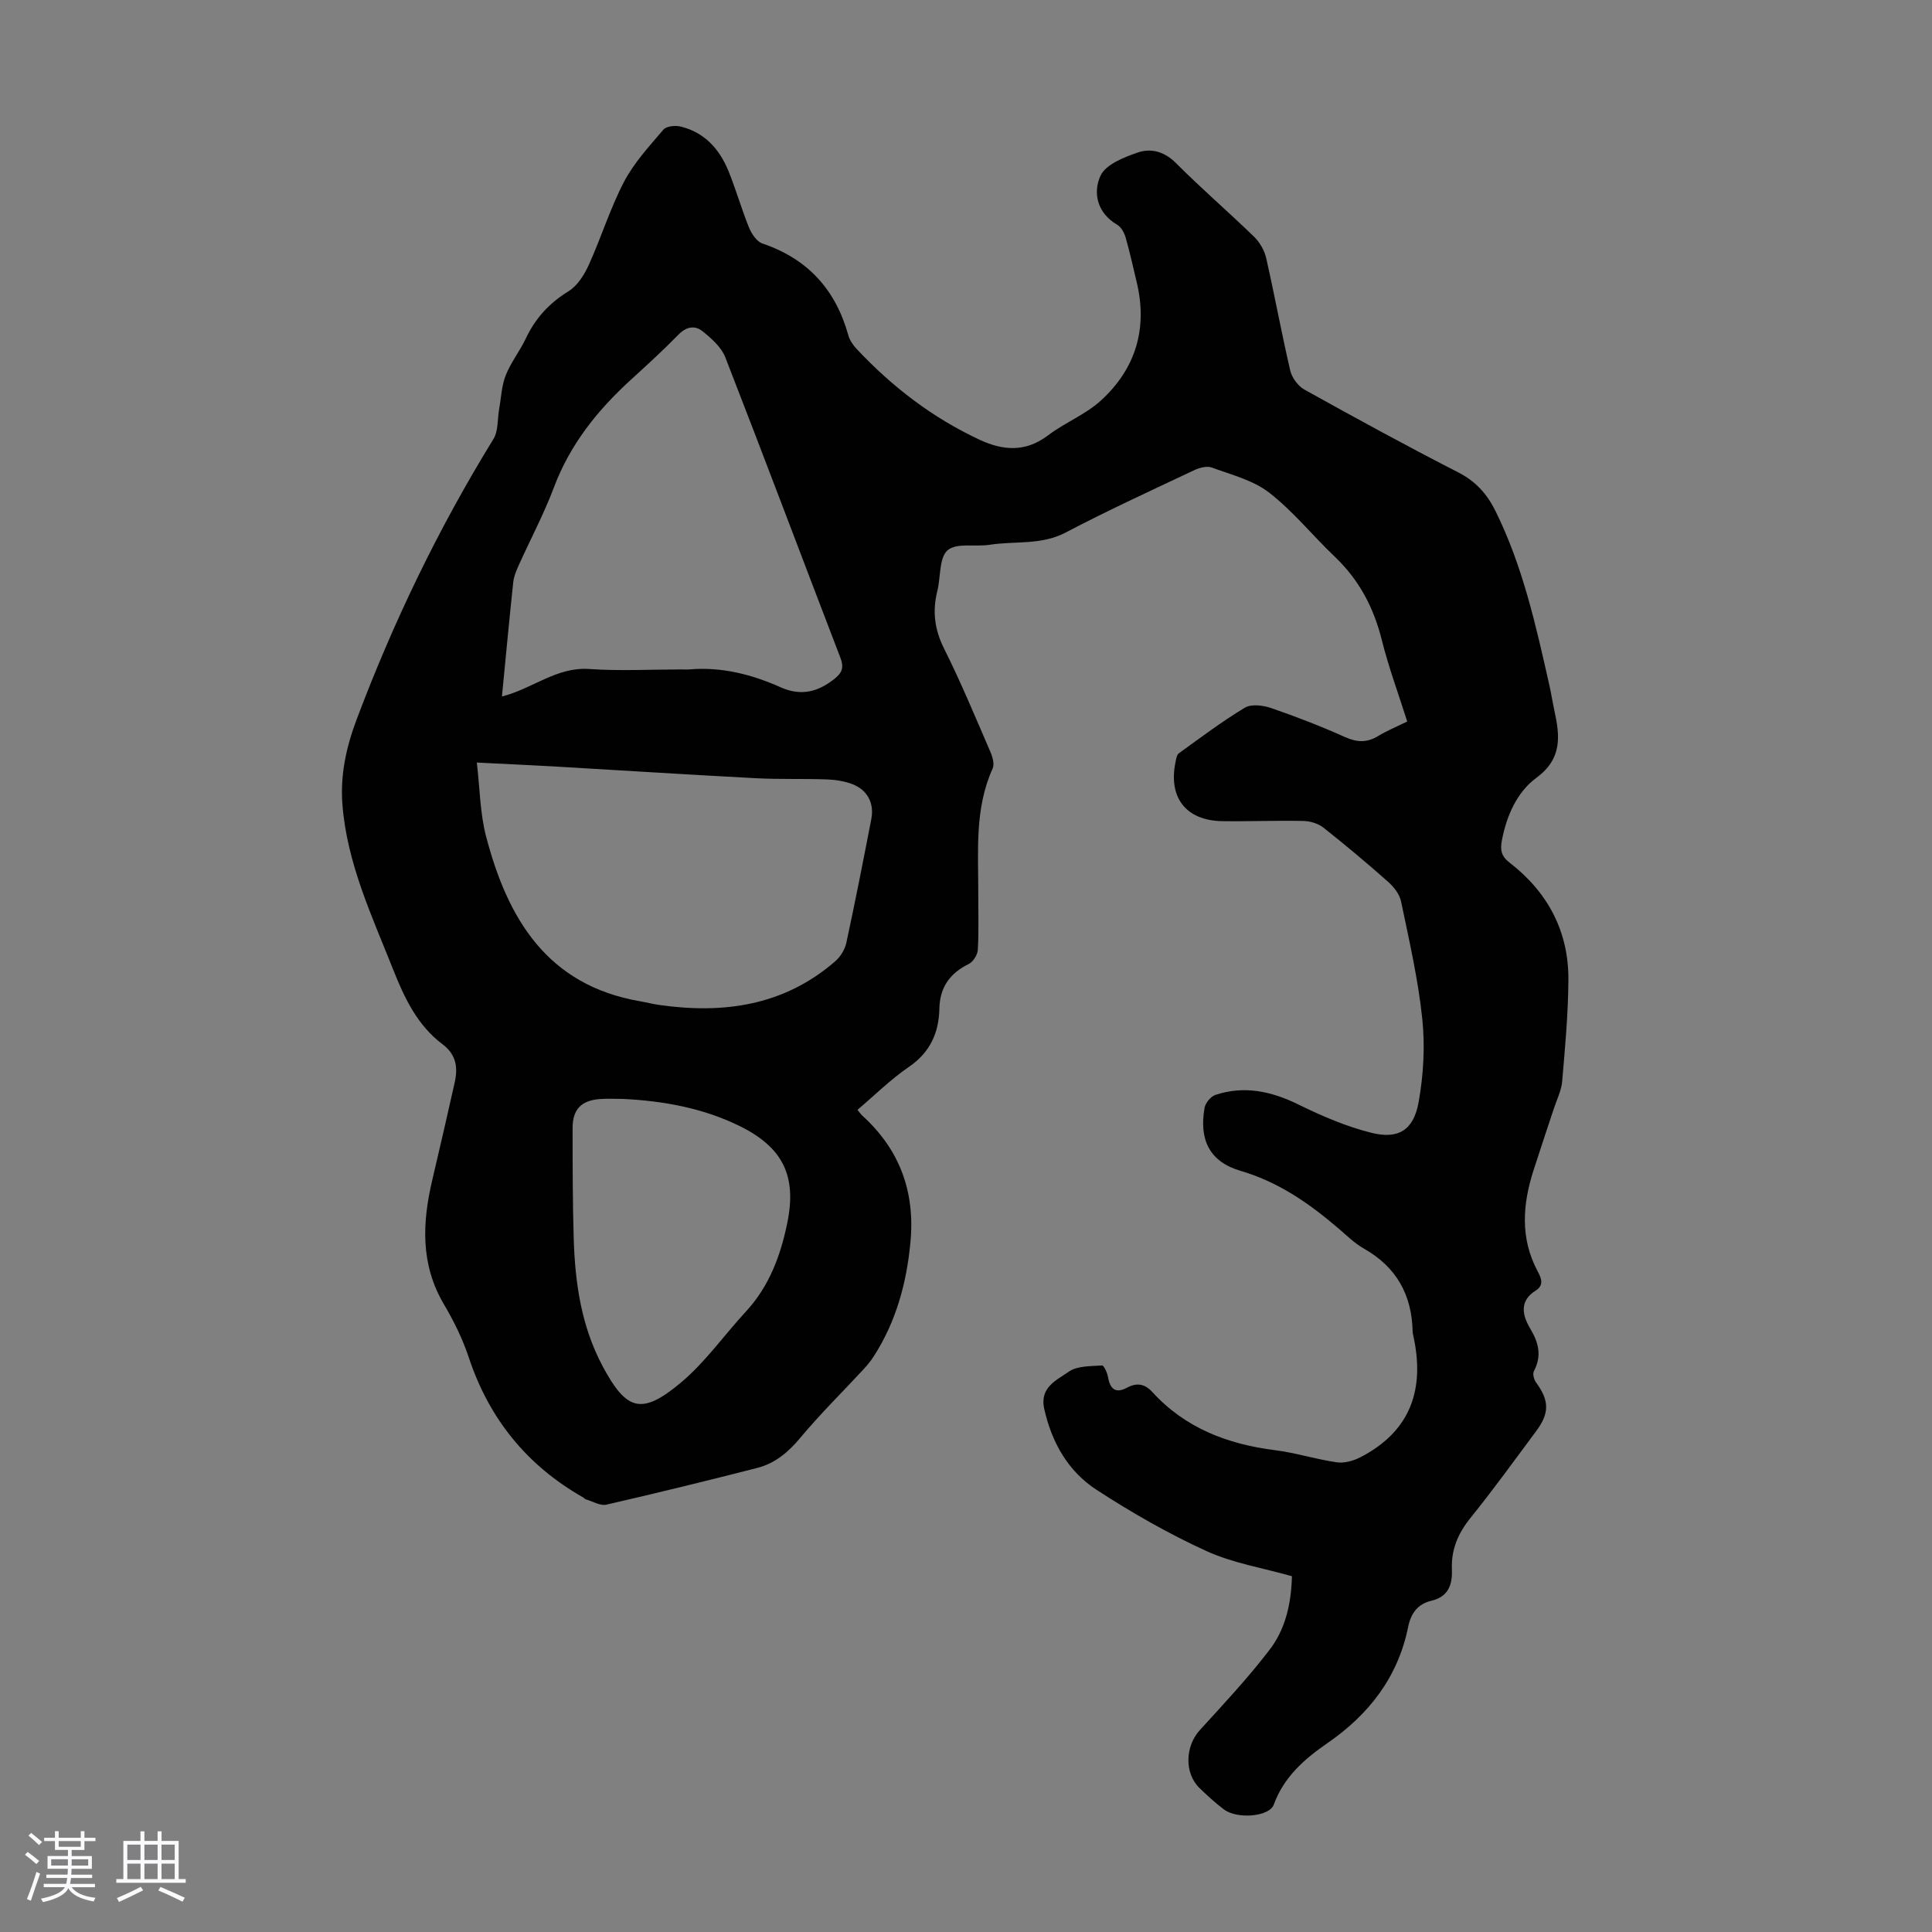 <svg enable-background="new 0 0 400 400" viewBox="0 0 400 400" xmlns="http://www.w3.org/2000/svg"><rect x="0" y="0" width="400" height="400" fill="#808080" stroke="none"/><path d="m5.17 384 .55-.58c.85.61 1.65 1.24 2.4 1.87l-.59.64c-.83-.73-1.62-1.38-2.36-1.93m1.22 9.53-.82-.34c.71-1.76 1.37-3.64 1.98-5.63.24.13.5.25.76.36-.6 1.67-1.24 3.54-1.92 5.61m-.5-13.5.57-.54c.56.44 1.31 1.06 2.26 1.87l-.64.64c-.68-.66-1.41-1.32-2.19-1.97m3.25.46h2.24v-1.36h.77v1.36h4.57v-1.36h.76v1.36h2.28v.69h-2.28v1.84h-2.64v1.26h4.18v2.64h-4.21c0 .45-.02.86-.05 1.21h4.32v.69h-4.38c-.04.34-.1.75-.19 1.22h5.15v.69h-4.82c.87 1.19 2.51 1.92 4.93 2.19-.17.31-.3.57-.37.76-2.77-.49-4.52-1.41-5.26-2.76-.56 1.26-2.3 2.23-5.24 2.9-.12-.24-.26-.48-.43-.72 2.73-.55 4.38-1.34 4.96-2.38h-4.38v-.69h4.65c.1-.38.17-.79.21-1.22h-4.32v-.69h4.4c.03-.34.05-.75.05-1.21h-4.2v-2.64h4.23v-1.26h-2.69v-1.84h-2.24zm1.46 4.46v1.29h3.45c.01-.4.02-.57.01-.53v-.32-.45h-3.46zm1.55-2.59h4.57v-1.19h-4.57zm6.11 2.59h-3.42v.77c-.01.19-.01.37-.02.53h3.44z" fill="#fafafc"/><path d="m32.63 379.16h.82v1.98h3.54v7.89h1.46v.78h-14.37v-.78h1.46v-7.89h3.54v-1.98h.82v1.98h2.73zm-3.49 11.48.5.73c-1.61.82-3.28 1.63-5 2.41-.13-.27-.28-.55-.44-.82 1.75-.72 3.4-1.49 4.94-2.32m-2.78-5.55h2.73v-3.18h-2.73zm0 3.95h2.73v-3.2h-2.73zm3.54-3.95h2.73v-3.18h-2.73zm0 3.95h2.73v-3.2h-2.73zm7.89 4.68c-1.84-.92-3.51-1.7-5.02-2.32l.45-.73c1.89.8 3.57 1.55 5.04 2.23zm-1.62-11.81h-2.73v3.18h2.73zm-2.73 7.13h2.73v-3.2h-2.73z" fill="#fafafc"/><path d="m267.48 326.34c-6-1.71-12.2-2.7-17.7-5.21-7.88-3.6-15.48-7.95-22.75-12.68-5.9-3.83-9.29-9.81-10.84-16.79-.99-4.44 2.63-5.95 5.13-7.69 1.75-1.22 4.52-1.09 6.85-1.27.36-.03 1.08 1.5 1.23 2.38.4 2.44 1.54 3.51 3.88 2.25 2.08-1.11 3.71-.86 5.3.88 6.82 7.46 15.56 10.79 25.38 12.03 4.31.54 8.52 1.9 12.82 2.52 1.55.22 3.43-.31 4.87-1.05 10.54-5.44 13.43-14.27 10.91-25.38-.05-.22-.08-.44-.09-.66-.16-7.61-3.37-13.36-10.1-17.17-1.92-1.09-3.56-2.71-5.26-4.17-6.05-5.18-12.39-9.61-20.27-11.92-6.43-1.89-8.61-6.45-7.45-13.04.18-1.02 1.29-2.37 2.26-2.69 5.97-1.96 11.55-.76 17.14 1.98 4.86 2.39 9.94 4.58 15.17 5.88 5.56 1.39 8.71-.58 9.74-6.3 1.02-5.64 1.36-11.59.77-17.27-.85-8.19-2.72-16.28-4.4-24.36-.31-1.48-1.5-2.99-2.68-4.04-4.35-3.86-8.81-7.6-13.38-11.21-1.09-.86-2.75-1.36-4.16-1.39-5.59-.12-11.19.12-16.79.04-7.5-.11-11.21-4.87-9.68-12.24.13-.63.25-1.49.69-1.81 4.5-3.24 8.94-6.6 13.68-9.45 1.34-.8 3.78-.48 5.44.09 5.17 1.78 10.29 3.76 15.28 6 2.49 1.12 4.56 1.19 6.87-.22 1.8-1.09 3.77-1.9 6.01-3-1.79-5.67-3.85-11.21-5.27-16.9-1.67-6.69-4.69-12.42-9.7-17.19-4.6-4.38-8.64-9.44-13.62-13.3-3.32-2.57-7.81-3.7-11.87-5.19-1.04-.38-2.61.05-3.71.58-8.89 4.2-17.84 8.3-26.54 12.87-5.08 2.67-10.49 1.72-15.73 2.54-2.96.46-6.88-.46-8.72 1.14-1.79 1.56-1.4 5.55-2.13 8.44-1.04 4.17-.58 7.96 1.4 11.91 3.5 6.99 6.49 14.23 9.6 21.41.45 1.04.86 2.53.45 3.44-3.75 8.29-2.95 17.06-2.97 25.75-.01 3.92.13 7.84-.09 11.75-.06 1.04-.95 2.49-1.86 2.94-3.91 1.92-6 4.81-6.1 9.21-.1 5.06-1.92 9.11-6.34 12.13-3.75 2.56-7.02 5.82-10.62 8.87.44.53.67.89.97 1.17 7.78 7.04 10.98 15.8 10 26.2-.79 8.48-2.97 16.48-7.62 23.7-.6.93-1.31 1.8-2.06 2.61-4.4 4.75-9.02 9.3-13.16 14.26-2.48 2.97-5.21 5.26-8.88 6.2-10.38 2.65-20.79 5.21-31.23 7.6-1.28.29-2.85-.69-4.27-1.1-.2-.06-.35-.28-.54-.39-11.65-6.62-19.48-16.29-23.7-29.03-1.26-3.79-3.07-7.47-5.11-10.92-4.94-8.34-4.51-17.03-2.39-25.95 1.57-6.63 3.08-13.27 4.58-19.92.71-3.13.4-5.83-2.5-8.01-5.2-3.9-7.88-9.57-10.21-15.44-4.4-11.1-9.55-21.97-10.51-34.12-.49-6.13.77-11.93 2.94-17.69 7.62-20.25 16.97-39.62 28.32-58.05 1.04-1.69.81-4.16 1.19-6.27.42-2.33.5-4.79 1.36-6.94 1.07-2.68 2.93-5.02 4.17-7.64 1.97-4.17 4.84-7.3 8.81-9.74 1.83-1.12 3.25-3.36 4.18-5.4 2.59-5.69 4.44-11.74 7.32-17.26 2.07-3.95 5.23-7.37 8.16-10.81.62-.73 2.45-.91 3.56-.64 4.97 1.2 8.06 4.68 9.92 9.23 1.56 3.82 2.68 7.83 4.23 11.65.53 1.3 1.6 2.93 2.78 3.33 9.4 3.18 15.18 9.56 17.8 19.02.28 1.03.99 2.03 1.73 2.83 7.34 7.82 15.72 14.26 25.48 18.8 4.87 2.27 9.53 2.58 14.16-.94 3.45-2.62 7.7-4.27 10.87-7.15 7.28-6.62 9.79-15 7.43-24.69-.74-3.04-1.39-6.1-2.26-9.11-.28-.98-.92-2.16-1.75-2.64-4.17-2.44-5.06-6.64-3.45-10.15 1.07-2.33 4.86-3.83 7.74-4.81 2.74-.94 5.51-.19 7.9 2.21 5.21 5.23 10.82 10.06 16.12 15.2 1.19 1.15 2.18 2.85 2.54 4.46 1.76 7.74 3.18 15.55 4.98 23.28.35 1.48 1.61 3.2 2.93 3.94 10.55 5.87 21.15 11.66 31.89 17.16 3.62 1.86 5.94 4.48 7.68 7.99 5.66 11.44 8.38 23.78 11.16 36.1.39 1.74.66 3.51 1.04 5.26 1.14 5.25 1.64 9.9-3.73 13.86-4.02 2.96-6.18 7.84-7.15 12.97-.36 1.91-.18 3.24 1.58 4.59 7.91 6.1 12.25 14.23 12.19 24.26-.04 7.02-.69 14.04-1.29 21.04-.17 1.94-1.13 3.81-1.75 5.71-1.39 4.24-2.83 8.47-4.19 12.73-2.25 7.02-2.78 13.98.82 20.79.71 1.34 1.51 2.91-.37 4.09-3.49 2.18-2.7 5.21-1.12 7.86 1.76 2.95 2.42 5.64.76 8.8-.3.56 0 1.74.43 2.33 2.75 3.76 2.84 6.34.03 10.11-4.48 6.01-8.86 12.11-13.57 17.93-2.61 3.22-4.04 6.61-3.87 10.7.13 3.21-.76 5.66-4.29 6.49-2.8.66-4.2 2.62-4.76 5.38-2.12 10.45-8.12 18.16-16.78 24.13-4.71 3.25-8.97 6.97-11.05 12.69-.92 2.53-7.58 3.05-10.31 1-1.78-1.34-3.44-2.87-5.05-4.42-3.2-3.1-2.99-8.68.06-12.02 4.89-5.36 9.86-10.67 14.27-16.41 3.46-4.37 4.65-9.79 4.79-15.44zm-168.76-168.46c.64 5.4.66 10.47 1.9 15.22 4.44 17.04 12.61 30.87 31.89 34.2 1.32.23 2.62.57 3.95.76 13.39 1.91 25.89.16 36.49-9.06 1.07-.93 1.98-2.43 2.28-3.82 1.84-8.52 3.51-17.07 5.17-25.62.63-3.26-.81-6.02-3.95-7.22-1.63-.62-3.46-.9-5.22-.97-4.91-.18-9.84.01-14.75-.25-13.95-.73-27.89-1.63-41.84-2.44-4.99-.28-9.99-.5-15.92-.8zm5.2-13.68c6.39-1.62 11.31-6.16 18.06-5.69 6.35.44 12.75.09 19.13.09.56 0 1.12.04 1.68-.01 6.65-.56 12.89 1.05 18.87 3.72 4.23 1.88 7.76.93 11.18-1.82 1.52-1.22 1.92-2.33 1.17-4.27-7.97-20.74-15.78-41.55-23.85-62.26-.82-2.09-2.85-3.88-4.68-5.36-1.59-1.29-3.38-1-5.03.7-3.2 3.28-6.6 6.37-9.98 9.46-6.84 6.26-12.46 13.3-15.78 22.13-2.08 5.53-4.88 10.78-7.31 16.18-.5 1.11-1 2.29-1.12 3.48-.83 7.78-1.55 15.57-2.34 23.65zm25.07 83.32c-1.57 0-3.14-.09-4.69.02-3.94.26-5.76 2.13-5.75 6.03.01 7.6 0 15.21.23 22.8.27 9.22 1.57 18.25 6.02 26.55 4.9 9.14 8.01 10.14 16.13 3.37 5.08-4.24 8.99-9.87 13.53-14.78 4.8-5.2 7.14-11.53 8.53-18.27 2.04-9.87-.97-15.77-10-20.18-7.58-3.68-15.67-5.13-24-5.54z" fill="#010101"/></svg>